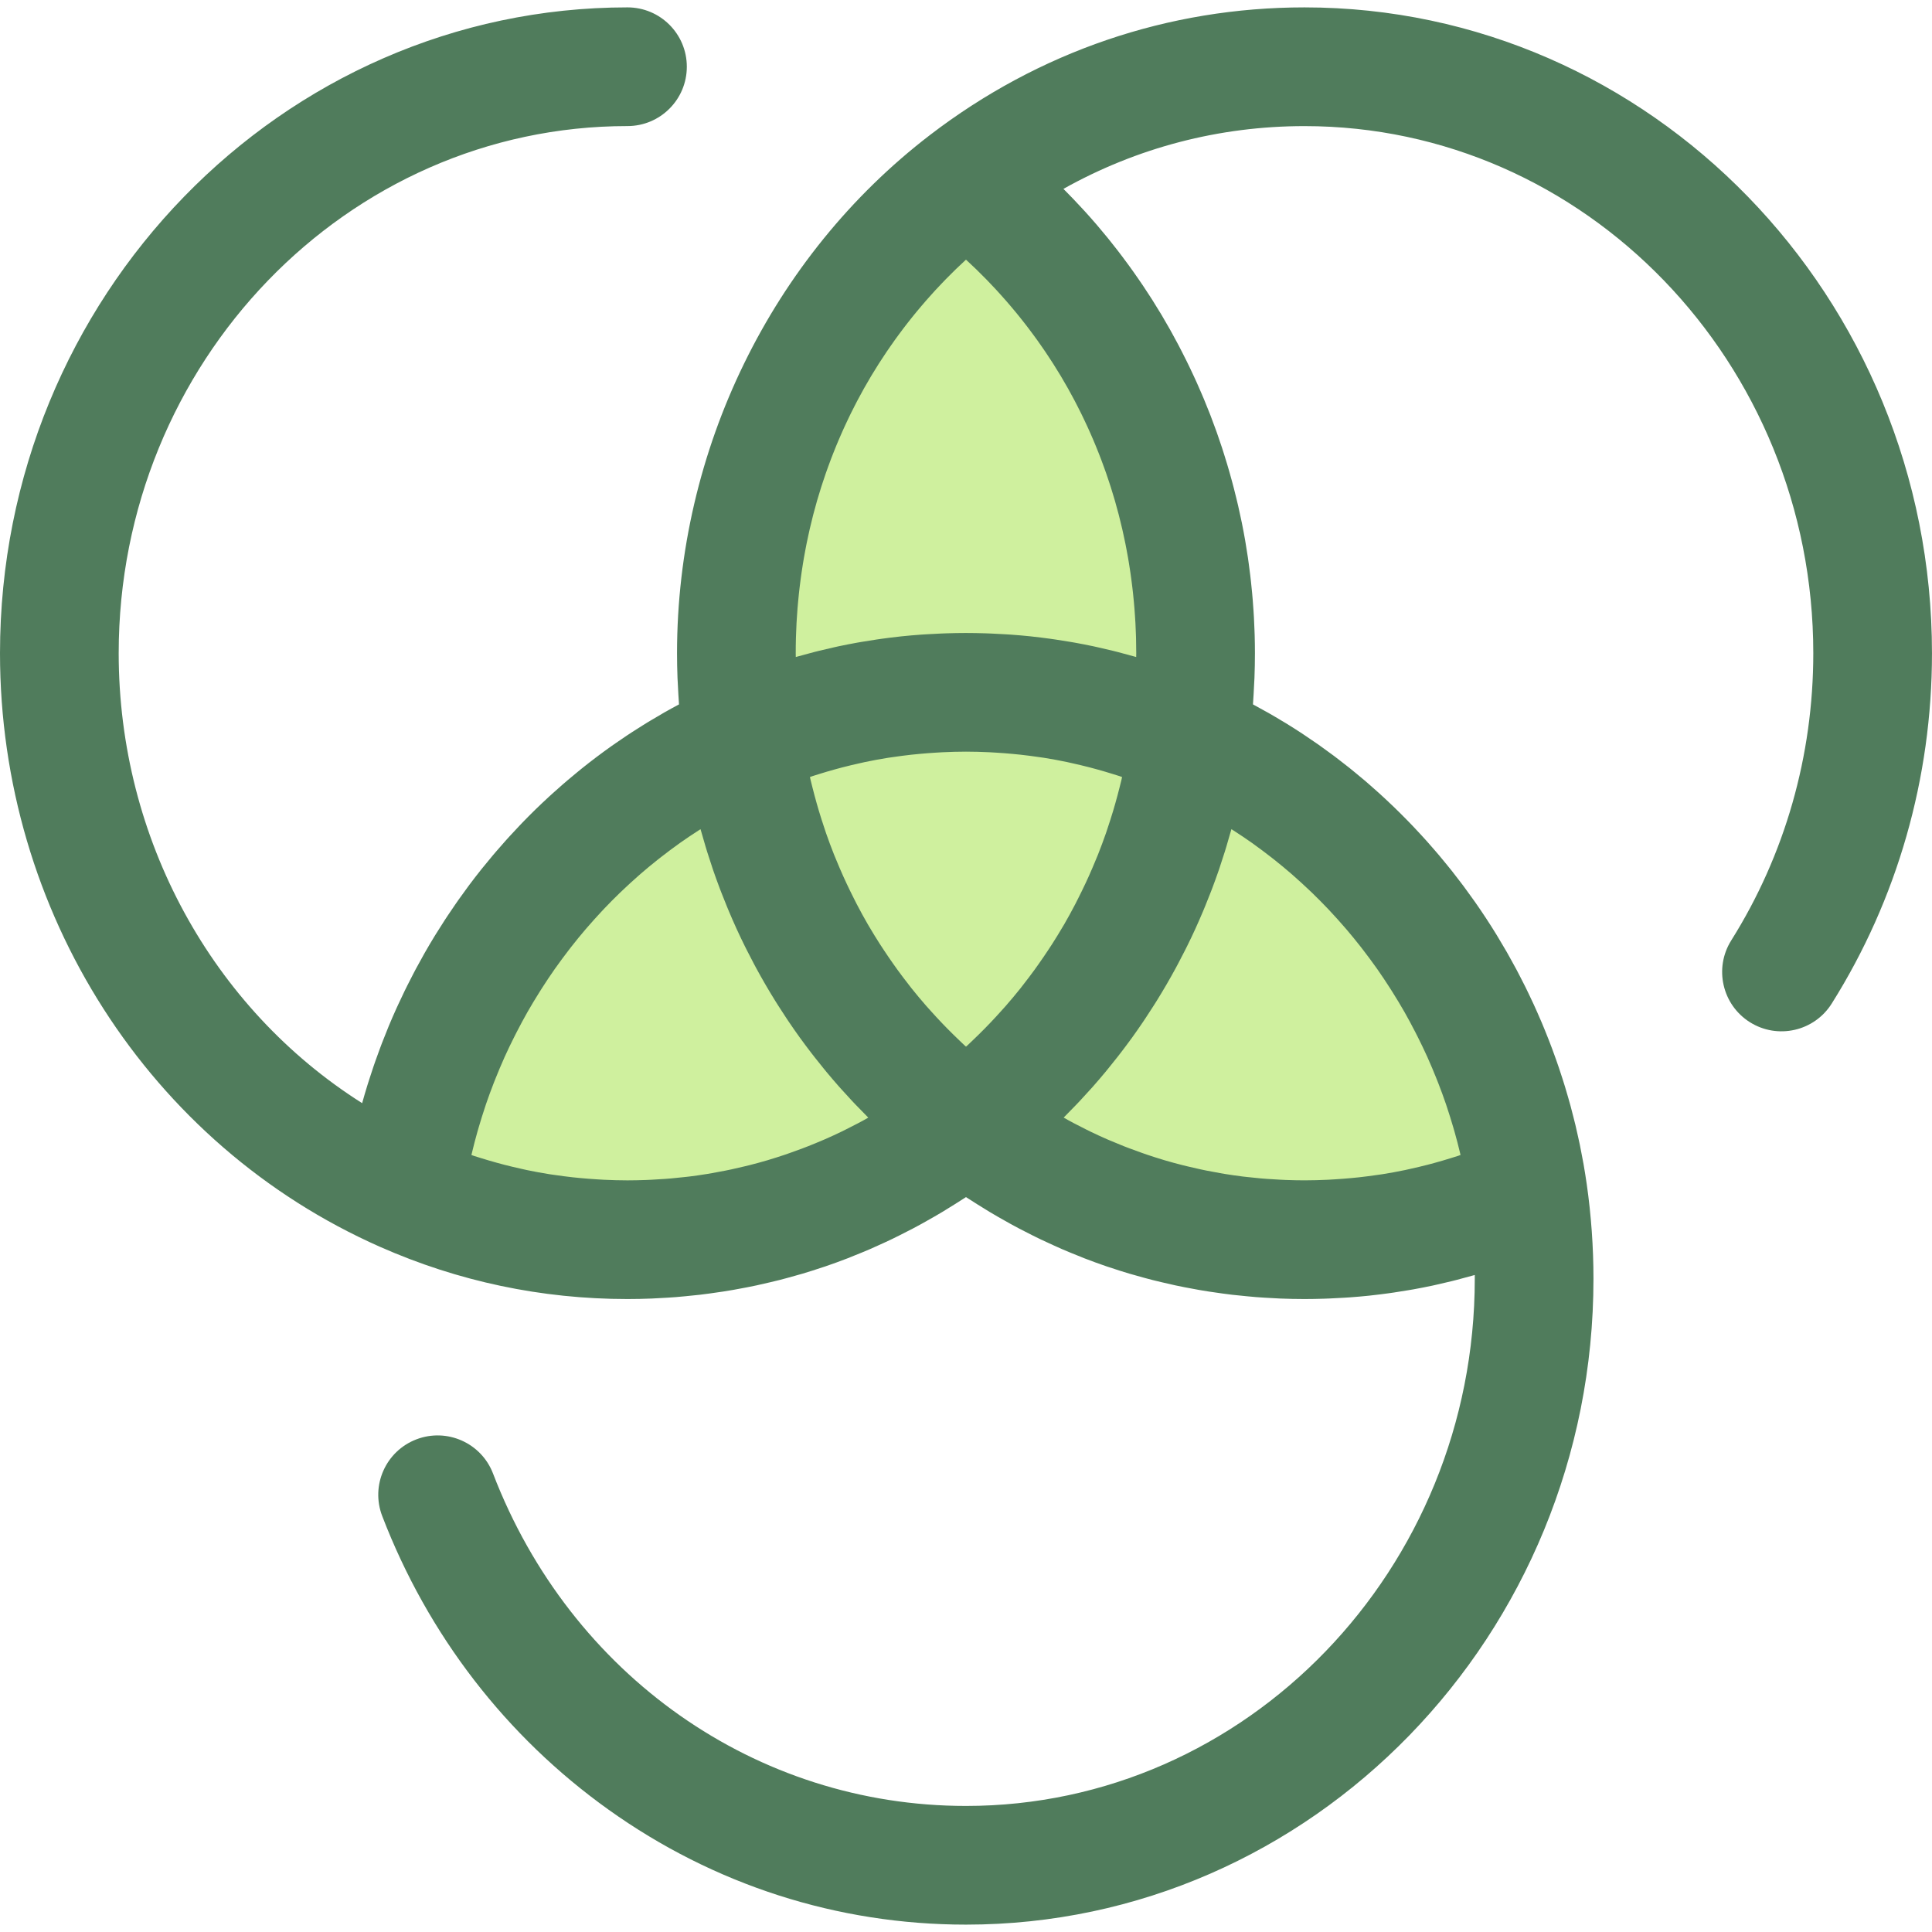 <?xml version="1.0" encoding="iso-8859-1"?>
<!-- Uploaded to: SVG Repo, www.svgrepo.com, Generator: SVG Repo Mixer Tools -->
<svg height="800px" width="800px" version="1.1" id="Layer_1" xmlns="http://www.w3.org/2000/svg" xmlns:xlink="http://www.w3.org/1999/xlink" 
	 viewBox="0 0 512.005 512.005" xml:space="preserve">
<g>
	<path style="fill:#CFF09E;" d="M195.148,173.109c0,7.766,0.56,15.396,1.625,22.857c18.18-8.038,38.199-12.495,59.228-12.495
		s41.048,4.457,59.228,12.495c1.065-7.461,1.625-15.091,1.625-22.857c0-51.139-23.927-96.505-60.853-124.829
		C219.074,76.606,195.148,121.971,195.148,173.109z"/>
	<path style="fill:#CFF09E;" d="M255.999,297.94c-31.318-24.024-53.279-60.307-59.228-101.973
		c-47.204,20.871-81.979,65.926-89.71,120.075c18.18,8.038,38.199,12.495,59.228,12.495
		C199.904,328.536,230.943,317.16,255.999,297.94z"/>
	<path style="fill:#CFF09E;" d="M315.228,195.967c-5.949,41.666-27.91,77.949-59.228,101.974
		c25.056,19.221,56.096,30.596,89.71,30.596c21.03,0,41.048-4.457,59.228-12.495C397.206,261.893,362.431,216.837,315.228,195.967z"
		/>
	<path style="fill:#CFF09E;" d="M196.772,195.967c5.949,41.666,27.91,77.949,59.228,101.974
		c31.318-24.024,53.279-60.307,59.228-101.973c-18.18-8.038-38.199-12.495-59.228-12.495S214.951,187.929,196.772,195.967z"/>
</g>
<path style="fill:#507C5C;" d="M345.709,1.957c-36.086,0-70.416,11.704-99.281,33.845c-41.959,32.185-67.007,83.515-67.007,137.308
	c0,2.178,0.046,4.359,0.126,6.544c0.027,0.716,0.079,1.43,0.115,2.147c0.072,1.464,0.145,2.927,0.252,4.391
	c0.013,0.16,0.016,0.322,0.028,0.483c-1.304,0.692-2.596,1.404-3.88,2.131c-0.179,0.102-0.355,0.209-0.533,0.311
	c-1.25,0.716-2.49,1.445-3.719,2.192c-0.453,0.275-0.9,0.557-1.349,0.837c-0.964,0.598-1.922,1.205-2.872,1.821
	c-0.477,0.31-0.951,0.621-1.425,0.936c-0.967,0.643-1.925,1.297-2.878,1.96c-0.403,0.28-0.808,0.557-1.209,0.84
	c-2.685,1.903-5.311,3.884-7.876,5.94c-0.357,0.286-0.708,0.579-1.062,0.867c-0.933,0.76-1.859,1.529-2.774,2.309
	c-0.399,0.341-0.797,0.684-1.195,1.029c-0.9,0.782-1.79,1.573-2.674,2.373c-0.348,0.315-0.697,0.627-1.043,0.945
	c-1.132,1.043-2.254,2.1-3.358,3.174c-0.071,0.069-0.143,0.135-0.214,0.204c-1.2,1.172-2.379,2.362-3.543,3.568
	c-0.255,0.264-0.505,0.533-0.758,0.8c-0.889,0.933-1.768,1.873-2.636,2.825c-0.33,0.363-0.659,0.73-0.988,1.096
	c-0.81,0.904-1.61,1.818-2.401,2.74c-0.3,0.351-0.602,0.698-0.901,1.051c-0.934,1.106-1.854,2.224-2.76,3.353
	c-0.126,0.156-0.255,0.31-0.379,0.466c-1.052,1.321-2.082,2.658-3.097,4.009c-0.171,0.23-0.338,0.462-0.508,0.692
	c-0.815,1.098-1.617,2.205-2.406,3.323c-0.275,0.388-0.544,0.78-0.816,1.172c-0.694,1-1.376,2.007-2.049,3.023
	c-0.264,0.399-0.53,0.799-0.793,1.2c-0.739,1.135-1.464,2.28-2.177,3.433c-0.16,0.258-0.324,0.513-0.483,0.772
	c-0.881,1.441-1.741,2.894-2.579,4.359c-0.107,0.187-0.209,0.379-0.316,0.568c-0.708,1.249-1.401,2.508-2.081,3.776
	c-0.228,0.426-0.45,0.856-0.673,1.283c-0.557,1.065-1.104,2.134-1.64,3.21c-0.23,0.459-0.458,0.92-0.683,1.382
	c-0.554,1.137-1.093,2.284-1.623,3.435c-0.17,0.368-0.344,0.734-0.511,1.104c-0.692,1.532-1.365,3.071-2.013,4.624
	c-0.052,0.123-0.099,0.247-0.149,0.37c-0.582,1.406-1.145,2.821-1.692,4.243c-0.181,0.472-0.355,0.948-0.532,1.422
	c-0.41,1.099-0.813,2.202-1.202,3.31c-0.186,0.53-0.371,1.062-0.552,1.595c-0.381,1.121-0.749,2.247-1.107,3.378
	c-0.151,0.477-0.307,0.95-0.455,1.428c-0.491,1.592-0.962,3.189-1.408,4.798c-39.732-25.13-64.519-70.022-64.519-119.24
	c0-77.031,60.488-139.7,134.836-139.7c8.684,0,15.727-7.041,15.727-15.727s-7.042-15.727-15.727-15.727
	C74.598,1.957,0,78.737,0,173.109c0,68.517,39.527,130.267,100.701,157.314c20.767,9.183,42.833,13.838,65.588,13.838
	c2.142,0,4.276-0.047,6.404-0.131c0.697-0.027,1.39-0.079,2.085-0.113c1.431-0.074,2.862-0.151,4.286-0.263
	c0.819-0.064,1.636-0.148,2.453-0.223c1.296-0.121,2.592-0.247,3.883-0.396c0.857-0.101,1.713-0.215,2.568-0.329
	c1.247-0.167,2.493-0.343,3.735-0.538c0.862-0.135,1.722-0.278,2.581-0.426c1.238-0.215,2.472-0.447,3.704-0.69
	c0.84-0.167,1.68-0.333,2.516-0.513c1.263-0.27,2.519-0.565,3.774-0.865c0.789-0.19,1.581-0.373,2.367-0.574
	c1.354-0.346,2.7-0.723,4.045-1.104c0.673-0.192,1.349-0.37,2.021-0.569c1.765-0.525,3.516-1.087,5.262-1.673
	c0.241-0.08,0.484-0.151,0.723-0.233c1.993-0.679,3.971-1.403,5.937-2.161c0.543-0.209,1.077-0.44,1.618-0.656
	c1.411-0.561,2.818-1.131,4.213-1.733c0.705-0.303,1.4-0.628,2.1-0.94c1.224-0.549,2.444-1.102,3.655-1.683
	c0.75-0.36,1.496-0.733,2.241-1.104c1.151-0.572,2.298-1.154,3.436-1.755c0.758-0.401,1.513-0.808,2.268-1.222
	c1.118-0.613,2.232-1.241,3.339-1.883c0.744-0.429,1.485-0.862,2.224-1.304c1.118-0.672,2.227-1.362,3.332-2.06
	c0.703-0.443,1.408-0.884,2.104-1.34c0.278-0.181,0.561-0.351,0.838-0.533c0.277,0.184,0.56,0.352,0.838,0.533
	c0.697,0.456,1.403,0.895,2.104,1.34c1.106,0.698,2.214,1.39,3.332,2.06c0.738,0.442,1.48,0.874,2.224,1.304
	c1.107,0.64,2.219,1.268,3.339,1.883c0.753,0.412,1.508,0.821,2.268,1.222c1.139,0.601,2.285,1.183,3.436,1.755
	c0.745,0.371,1.491,0.745,2.241,1.104c1.211,0.58,2.431,1.134,3.655,1.683c0.7,0.315,1.395,0.637,2.1,0.94
	c1.395,0.602,2.802,1.172,4.213,1.733c0.541,0.215,1.076,0.445,1.618,0.656c1.966,0.758,3.944,1.481,5.937,2.161
	c0.241,0.082,0.484,0.153,0.723,0.233c1.746,0.587,3.498,1.148,5.262,1.673c0.67,0.2,1.348,0.377,2.021,0.569
	c1.345,0.382,2.689,0.758,4.045,1.104c0.786,0.201,1.577,0.384,2.367,0.574c1.255,0.3,2.512,0.594,3.774,0.865
	c0.837,0.179,1.676,0.346,2.516,0.513c1.231,0.244,2.466,0.475,3.704,0.69c0.859,0.149,1.719,0.293,2.581,0.426
	c1.241,0.195,2.486,0.371,3.735,0.538c0.856,0.113,1.71,0.228,2.568,0.329c1.291,0.151,2.585,0.277,3.883,0.396
	c0.818,0.076,1.632,0.16,2.453,0.223c1.425,0.11,2.854,0.189,4.286,0.263c0.695,0.036,1.389,0.086,2.085,0.113
	c2.128,0.082,4.262,0.131,6.404,0.131c1.73,0,3.455-0.036,5.177-0.09c0.499-0.016,0.996-0.038,1.494-0.058
	c1.305-0.052,2.607-0.121,3.906-0.204c0.469-0.03,0.939-0.057,1.408-0.091c1.706-0.124,3.408-0.27,5.105-0.447
	c0.209-0.022,0.415-0.05,0.624-0.072c1.5-0.164,2.996-0.349,4.488-0.554c0.502-0.069,1.003-0.142,1.505-0.215
	c1.304-0.192,2.604-0.399,3.903-0.623c0.418-0.072,0.838-0.138,1.255-0.214c1.669-0.3,3.332-0.624,4.99-0.978
	c0.33-0.071,0.657-0.149,0.988-0.222c1.349-0.296,2.694-0.61,4.035-0.94c0.506-0.126,1.013-0.253,1.518-0.384
	c1.304-0.335,2.604-0.689,3.9-1.057c0.275-0.079,0.552-0.145,0.827-0.225c0.002,0.337,0.003,0.673,0.003,1.01
	c0,77.031-60.488,139.7-134.836,139.7c-55.599,0-104.798-34.581-125.343-88.101c-3.112-8.109-12.209-12.157-20.319-9.044
	c-8.109,3.112-12.158,12.21-9.046,20.317c12.1,31.521,32.847,58.433,59.993,77.824c27.893,19.924,60.645,30.456,94.716,30.456
	c91.693,0,166.289-76.779,166.289-171.154c0-8.362-0.601-16.801-1.783-25.081c0-0.002,0-0.003-0.002-0.005
	c-0.252-1.76-0.533-3.512-0.837-5.259c-0.099-0.574-0.217-1.142-0.324-1.713c-0.217-1.172-0.434-2.343-0.675-3.509
	c-0.14-0.679-0.297-1.352-0.447-2.029c-0.23-1.052-0.461-2.104-0.711-3.15c-0.17-0.711-0.355-1.419-0.535-2.126
	c-0.253-1.003-0.508-2.007-0.778-3.004c-0.197-0.725-0.407-1.445-0.613-2.169c-0.277-0.969-0.557-1.938-0.851-2.902
	c-0.223-0.731-0.456-1.458-0.689-2.186c-0.303-0.948-0.61-1.895-0.929-2.837c-0.245-0.723-0.497-1.442-0.752-2.161
	c-0.332-0.939-0.672-1.876-1.019-2.809c-0.264-0.711-0.535-1.419-0.808-2.125c-0.362-0.933-0.734-1.862-1.112-2.787
	c-0.283-0.692-0.566-1.384-0.857-2.073c-0.395-0.931-0.8-1.857-1.211-2.78c-0.299-0.672-0.596-1.345-0.903-2.013
	c-0.429-0.936-0.874-1.865-1.319-2.793c-0.308-0.64-0.612-1.282-0.928-1.917c-0.477-0.959-0.969-1.909-1.461-2.859
	c-0.308-0.593-0.609-1.187-0.923-1.777c-0.541-1.014-1.101-2.016-1.662-3.018c-0.286-0.511-0.565-1.029-0.856-1.537
	c-0.673-1.175-1.368-2.337-2.068-3.494c-0.197-0.324-0.384-0.654-0.582-0.977c-1.824-2.975-3.738-5.893-5.736-8.747
	c-0.275-0.393-0.561-0.777-0.84-1.167c-0.725-1.019-1.453-2.035-2.2-3.038c-0.365-0.489-0.741-0.967-1.109-1.453
	c-0.678-0.89-1.356-1.779-2.051-2.655c-0.415-0.524-0.841-1.04-1.264-1.56c-0.668-0.823-1.337-1.643-2.019-2.453
	c-0.45-0.535-0.909-1.06-1.365-1.588c-0.672-0.778-1.348-1.554-2.033-2.32c-0.478-0.535-0.964-1.063-1.45-1.592
	c-0.684-0.744-1.373-1.485-2.07-2.217c-0.502-0.527-1.007-1.049-1.514-1.568c-0.7-0.717-1.406-1.428-2.117-2.131
	c-0.521-0.516-1.044-1.027-1.573-1.535c-0.719-0.694-1.445-1.378-2.177-2.059c-0.536-0.499-1.073-0.995-1.615-1.486
	c-0.742-0.673-1.496-1.337-2.25-1.997c-0.547-0.478-1.091-0.956-1.645-1.428c-0.774-0.659-1.557-1.304-2.342-1.949
	c-0.55-0.451-1.098-0.907-1.654-1.351c-0.815-0.651-1.64-1.288-2.468-1.923c-0.543-0.418-1.08-0.841-1.628-1.252
	c-0.882-0.662-1.779-1.307-2.674-1.95c-0.506-0.365-1.007-0.738-1.516-1.095c-1.054-0.741-2.123-1.459-3.196-2.177
	c-0.365-0.244-0.723-0.497-1.09-0.738c-1.447-0.95-2.908-1.878-4.385-2.782c-0.308-0.189-0.624-0.366-0.936-0.554
	c-1.168-0.705-2.34-1.403-3.527-2.079c-0.561-0.319-1.132-0.623-1.697-0.936c-0.819-0.455-1.634-0.917-2.463-1.357
	c0.013-0.16,0.016-0.322,0.028-0.483c0.109-1.467,0.181-2.936,0.253-4.405c0.035-0.711,0.086-1.419,0.113-2.129
	c0.082-2.184,0.126-4.369,0.126-6.547c0-1.576-0.025-3.15-0.068-4.721c-0.014-0.514-0.039-1.027-0.058-1.54
	c-0.038-1.058-0.08-2.117-0.138-3.172c-0.033-0.604-0.074-1.206-0.113-1.809c-0.063-0.972-0.132-1.944-0.211-2.914
	c-0.05-0.623-0.105-1.246-0.164-1.868c-0.088-0.956-0.187-1.912-0.291-2.867c-0.066-0.613-0.134-1.228-0.208-1.84
	c-0.12-0.995-0.253-1.989-0.388-2.982c-0.077-0.557-0.148-1.113-0.23-1.67c-0.179-1.216-0.376-2.427-0.58-3.638
	c-0.055-0.326-0.102-0.651-0.159-0.975c-0.266-1.521-0.554-3.037-0.859-4.547c-0.096-0.472-0.203-0.94-0.302-1.411
	c-0.22-1.047-0.445-2.093-0.684-3.134c-0.137-0.593-0.281-1.183-0.425-1.774c-0.222-0.918-0.447-1.837-0.683-2.751
	c-0.16-0.623-0.327-1.246-0.494-1.867c-0.239-0.887-0.486-1.771-0.738-2.653c-0.178-0.62-0.357-1.239-0.541-1.856
	c-0.269-0.9-0.547-1.794-0.83-2.689c-0.184-0.583-0.365-1.167-0.555-1.749c-0.327-0.999-0.67-1.994-1.016-2.987
	c-0.162-0.466-0.316-0.934-0.483-1.398c-0.51-1.428-1.038-2.851-1.584-4.264c-0.156-0.403-0.322-0.8-0.48-1.202
	c-0.407-1.032-0.818-2.06-1.246-3.082c-0.233-0.558-0.477-1.113-0.714-1.669c-0.37-0.86-0.741-1.719-1.124-2.571
	c-0.266-0.593-0.538-1.181-0.81-1.771c-0.377-0.818-0.76-1.631-1.15-2.442c-0.283-0.59-0.569-1.178-0.859-1.763
	c-0.404-0.816-0.815-1.626-1.231-2.436c-0.289-0.563-0.577-1.128-0.873-1.687c-0.461-0.873-0.934-1.738-1.409-2.603
	c-0.264-0.48-0.522-0.962-0.789-1.441c-0.728-1.296-1.472-2.584-2.232-3.859c-0.131-0.217-0.264-0.432-0.395-0.65
	c-0.676-1.121-1.362-2.238-2.063-3.345c-0.296-0.466-0.601-0.926-0.9-1.389c-0.536-0.83-1.076-1.658-1.626-2.477
	c-0.343-0.51-0.692-1.016-1.04-1.521c-0.528-0.767-1.06-1.533-1.599-2.293c-0.365-0.511-0.731-1.022-1.101-1.529
	c-0.549-0.755-1.106-1.505-1.669-2.25c-0.368-0.488-0.734-0.977-1.107-1.459c-0.609-0.791-1.228-1.573-1.851-2.353
	c-0.337-0.421-0.667-0.845-1.008-1.263c-0.824-1.011-1.661-2.013-2.508-3.005c-0.149-0.175-0.293-0.352-0.442-0.525
	c-1.005-1.168-2.029-2.323-3.065-3.463c-0.286-0.315-0.579-0.621-0.868-0.934c-0.76-0.824-1.524-1.643-2.301-2.452
	c-0.376-0.39-0.756-0.775-1.134-1.162c-0.453-0.462-0.9-0.933-1.359-1.39c19.52-10.93,41.283-16.634,63.887-16.634
	c74.348,0,134.836,62.669,134.836,139.7c0,27.146-7.519,53.46-21.742,76.097c-4.62,7.354-2.406,17.062,4.948,21.684
	c7.355,4.621,17.063,2.406,21.682-4.949c17.38-27.655,26.566-59.757,26.566-92.83C512,78.737,437.402,1.957,345.709,1.957z
	 M210.93,169.115c0.011-0.437,0.035-0.871,0.049-1.308c0.031-0.889,0.064-1.779,0.112-2.664c0.028-0.524,0.066-1.043,0.099-1.565
	c0.05-0.797,0.104-1.593,0.167-2.387c0.044-0.552,0.096-1.101,0.146-1.651c0.069-0.764,0.143-1.527,0.225-2.287
	c0.06-0.558,0.124-1.115,0.192-1.672c0.09-0.749,0.184-1.496,0.283-2.241c0.075-0.56,0.153-1.118,0.234-1.675
	c0.109-0.742,0.225-1.481,0.344-2.221c0.09-0.552,0.179-1.104,0.275-1.653c0.131-0.75,0.27-1.496,0.414-2.243
	c0.101-0.53,0.2-1.062,0.307-1.59c0.159-0.786,0.33-1.57,0.503-2.351c0.105-0.481,0.206-0.964,0.318-1.444
	c0.212-0.92,0.439-1.835,0.67-2.747c0.085-0.337,0.162-0.676,0.248-1.011c0.321-1.238,0.659-2.468,1.011-3.693
	c0.107-0.373,0.225-0.741,0.335-1.112c0.255-0.857,0.511-1.716,0.783-2.567c0.156-0.489,0.322-0.975,0.483-1.463
	c0.241-0.728,0.481-1.456,0.733-2.18c0.181-0.521,0.37-1.036,0.557-1.554c0.248-0.687,0.499-1.373,0.756-2.055
	c0.2-0.528,0.407-1.054,0.613-1.579c0.261-0.664,0.525-1.326,0.797-1.986c0.217-0.528,0.439-1.057,0.662-1.584
	c0.277-0.651,0.558-1.297,0.845-1.944c0.233-0.524,0.466-1.047,0.705-1.568c0.296-0.646,0.599-1.288,0.904-1.93
	c0.244-0.51,0.484-1.019,0.733-1.525c0.322-0.656,0.656-1.308,0.989-1.958c0.247-0.481,0.489-0.966,0.741-1.444
	c0.371-0.705,0.753-1.4,1.135-2.096c0.228-0.417,0.451-0.837,0.684-1.252c0.605-1.077,1.225-2.147,1.859-3.208
	c0.138-0.233,0.285-0.461,0.426-0.694c0.525-0.868,1.057-1.733,1.603-2.59c0.266-0.417,0.541-0.829,0.812-1.244
	c0.423-0.651,0.846-1.301,1.282-1.944c0.307-0.455,0.623-0.903,0.934-1.352c0.412-0.594,0.824-1.189,1.246-1.777
	c0.332-0.464,0.67-0.922,1.008-1.381c0.418-0.569,0.84-1.137,1.268-1.7c0.348-0.458,0.7-0.914,1.054-1.367
	c0.432-0.555,0.87-1.107,1.31-1.656c0.362-0.451,0.727-0.9,1.096-1.346c0.448-0.544,0.904-1.084,1.362-1.621
	c0.373-0.437,0.744-0.874,1.123-1.308c0.477-0.547,0.962-1.087,1.448-1.626c0.37-0.41,0.738-0.824,1.113-1.231
	c0.525-0.569,1.063-1.132,1.599-1.694c0.349-0.366,0.695-0.738,1.049-1.099c0.659-0.675,1.329-1.34,2.004-2.002
	c0.244-0.239,0.48-0.484,0.725-0.722c0.887-0.86,1.788-1.708,2.7-2.546c0.912,0.838,1.813,1.686,2.7,2.546
	c0.245,0.237,0.483,0.483,0.725,0.722c0.673,0.662,1.345,1.327,2.004,2.002c0.354,0.363,0.698,0.733,1.049,1.099
	c0.536,0.561,1.073,1.124,1.599,1.694c0.376,0.407,0.744,0.819,1.113,1.231c0.486,0.539,0.972,1.08,1.448,1.626
	c0.377,0.432,0.75,0.87,1.123,1.308c0.458,0.538,0.912,1.077,1.362,1.621c0.368,0.447,0.733,0.895,1.096,1.346
	c0.442,0.549,0.878,1.101,1.31,1.656c0.354,0.455,0.706,0.909,1.054,1.367c0.428,0.563,0.849,1.131,1.268,1.7
	c0.338,0.459,0.676,0.917,1.008,1.381c0.421,0.588,0.834,1.183,1.246,1.777c0.311,0.45,0.628,0.9,0.934,1.352
	c0.434,0.643,0.857,1.294,1.282,1.944c0.27,0.415,0.546,0.826,0.811,1.244c0.546,0.857,1.076,1.722,1.603,2.59
	c0.14,0.231,0.286,0.461,0.426,0.694c0.634,1.062,1.253,2.131,1.859,3.208c0.233,0.415,0.454,0.835,0.684,1.252
	c0.382,0.697,0.764,1.393,1.135,2.096c0.252,0.478,0.494,0.962,0.741,1.444c0.333,0.651,0.665,1.302,0.989,1.958
	c0.248,0.506,0.491,1.016,0.733,1.525c0.305,0.642,0.609,1.283,0.904,1.93c0.239,0.521,0.472,1.044,0.705,1.568
	c0.286,0.646,0.568,1.294,0.845,1.944c0.223,0.527,0.445,1.055,0.662,1.584c0.27,0.659,0.536,1.323,0.797,1.986
	c0.206,0.525,0.412,1.051,0.613,1.579c0.259,0.683,0.508,1.368,0.756,2.055c0.187,0.517,0.376,1.033,0.557,1.554
	c0.252,0.723,0.492,1.452,0.733,2.18c0.16,0.488,0.327,0.972,0.483,1.463c0.27,0.852,0.527,1.709,0.783,2.567
	c0.11,0.371,0.228,0.739,0.335,1.112c0.354,1.225,0.69,2.456,1.011,3.693c0.086,0.335,0.165,0.675,0.248,1.011
	c0.23,0.914,0.458,1.827,0.67,2.747c0.11,0.48,0.211,0.962,0.318,1.444c0.171,0.783,0.343,1.565,0.503,2.351
	c0.107,0.528,0.206,1.06,0.307,1.59c0.143,0.745,0.283,1.492,0.414,2.243c0.096,0.55,0.186,1.102,0.275,1.653
	c0.12,0.739,0.236,1.478,0.344,2.221c0.082,0.557,0.159,1.115,0.234,1.675c0.101,0.745,0.195,1.492,0.283,2.241
	c0.066,0.557,0.131,1.113,0.192,1.672c0.082,0.761,0.156,1.524,0.225,2.287c0.05,0.55,0.102,1.099,0.146,1.651
	c0.064,0.794,0.116,1.59,0.167,2.387c0.033,0.522,0.071,1.041,0.099,1.565c0.047,0.885,0.08,1.774,0.112,2.664
	c0.016,0.436,0.038,0.871,0.049,1.308c0.035,1.329,0.055,2.659,0.055,3.996c0,0.335-0.016,0.67-0.017,1.005
	c-0.263-0.077-0.528-0.14-0.793-0.215c-1.308-0.373-2.62-0.728-3.935-1.066c-0.495-0.127-0.992-0.253-1.489-0.376
	c-1.356-0.335-2.713-0.651-4.076-0.95c-0.318-0.069-0.634-0.146-0.951-0.214c-1.662-0.354-3.331-0.679-5.004-0.981
	c-0.41-0.074-0.823-0.138-1.233-0.211c-1.305-0.225-2.614-0.434-3.927-0.626c-0.497-0.072-0.992-0.145-1.491-0.214
	c-1.502-0.206-3.007-0.393-4.518-0.557c-0.198-0.022-0.395-0.049-0.593-0.069c-1.698-0.178-3.403-0.324-5.111-0.448
	c-0.467-0.035-0.936-0.061-1.404-0.091c-1.301-0.083-2.604-0.151-3.91-0.204c-0.497-0.02-0.994-0.042-1.492-0.058
	c-1.722-0.053-3.447-0.09-5.177-0.09c-1.73,0-3.455,0.036-5.177,0.09c-0.499,0.016-0.995,0.038-1.492,0.058
	c-1.305,0.053-2.609,0.121-3.91,0.204c-0.469,0.03-0.937,0.057-1.404,0.091c-1.708,0.124-3.413,0.27-5.111,0.448
	c-0.198,0.02-0.396,0.049-0.596,0.069c-1.51,0.164-3.015,0.351-4.517,0.557c-0.497,0.068-0.994,0.142-1.491,0.214
	c-1.312,0.193-2.622,0.401-3.927,0.626c-0.41,0.071-0.822,0.137-1.233,0.211c-1.673,0.302-3.342,0.628-5.004,0.981
	c-0.318,0.068-0.634,0.145-0.951,0.214c-1.362,0.299-2.721,0.616-4.076,0.95c-0.497,0.123-0.994,0.248-1.489,0.376
	c-1.316,0.338-2.628,0.694-3.935,1.066c-0.263,0.075-0.528,0.138-0.793,0.215c-0.002-0.335-0.017-0.672-0.017-1.005
	C210.875,171.774,210.895,170.442,210.93,169.115z M331.827,223.41c0.143,0.101,0.281,0.208,0.425,0.31
	c1.51,1.079,2.993,2.194,4.455,3.334c0.338,0.263,0.676,0.524,1.013,0.791c1.546,1.228,3.07,2.486,4.562,3.781
	c0.222,0.192,0.437,0.392,0.657,0.585c1.34,1.178,2.656,2.383,3.949,3.612c0.277,0.264,0.558,0.524,0.833,0.789
	c1.42,1.373,2.812,2.776,4.174,4.208c0.25,0.264,0.495,0.533,0.744,0.799c1.219,1.302,2.412,2.628,3.581,3.979
	c0.204,0.236,0.414,0.469,0.616,0.706c1.286,1.507,2.54,3.045,3.763,4.605c0.255,0.326,0.506,0.656,0.758,0.985
	c1.121,1.458,2.221,2.936,3.285,4.44c0.121,0.17,0.247,0.337,0.366,0.508c1.145,1.631,2.249,3.293,3.326,4.973
	c0.241,0.374,0.477,0.752,0.714,1.128c1.057,1.683,2.09,3.381,3.076,5.11c0.016,0.027,0.031,0.053,0.047,0.08
	c0.997,1.75,1.945,3.531,2.87,5.325c0.211,0.409,0.42,0.818,0.626,1.228c0.9,1.79,1.774,3.595,2.6,5.426
	c0.068,0.151,0.131,0.303,0.197,0.454c0.766,1.713,1.491,3.446,2.189,5.193c0.171,0.426,0.343,0.852,0.51,1.282
	c0.722,1.854,1.411,3.724,2.055,5.614c0.102,0.302,0.197,0.607,0.297,0.911c0.561,1.683,1.09,3.378,1.588,5.086
	c0.124,0.425,0.253,0.848,0.373,1.275c0.539,1.914,1.043,3.844,1.502,5.786c0.03,0.126,0.055,0.253,0.085,0.379
	c-0.237,0.08-0.47,0.171-0.708,0.25c-0.572,0.187-1.146,0.357-1.72,0.538c-1.417,0.442-2.839,0.863-4.268,1.257
	c-0.653,0.179-1.307,0.357-1.963,0.527c-1.5,0.387-3.007,0.744-4.518,1.077c-0.505,0.112-1.005,0.236-1.51,0.34
	c-1.994,0.415-3.999,0.785-6.012,1.104c-0.445,0.071-0.895,0.123-1.341,0.189c-1.593,0.236-3.193,0.447-4.798,0.624
	c-0.668,0.074-1.34,0.138-2.01,0.201c-1.466,0.138-2.936,0.252-4.41,0.341c-0.629,0.038-1.257,0.083-1.886,0.113
	c-2.063,0.096-4.133,0.159-6.21,0.159c-1.65,0-3.295-0.039-4.935-0.101c-0.502-0.019-1-0.047-1.502-0.071
	c-1.172-0.057-2.34-0.127-3.505-0.214c-0.536-0.039-1.071-0.08-1.606-0.127c-1.269-0.112-2.534-0.242-3.795-0.388
	c-0.365-0.042-0.733-0.077-1.098-0.123c-1.609-0.201-3.211-0.432-4.809-0.694c-0.388-0.063-0.772-0.138-1.161-0.204
	c-1.224-0.211-2.444-0.437-3.661-0.683c-0.521-0.105-1.041-0.215-1.56-0.327c-1.142-0.245-2.279-0.508-3.413-0.785
	c-0.466-0.113-0.933-0.222-1.395-0.34c-1.566-0.399-3.126-0.821-4.676-1.279c-0.083-0.025-0.165-0.053-0.249-0.079
	c-1.466-0.436-2.922-0.903-4.372-1.392c-0.472-0.159-0.942-0.327-1.412-0.492c-1.091-0.382-2.178-0.777-3.26-1.187
	c-0.489-0.186-0.98-0.371-1.467-0.565c-1.206-0.475-2.405-0.97-3.597-1.481c-0.305-0.131-0.613-0.253-0.917-0.387
	c-1.481-0.648-2.952-1.327-4.411-2.032c-0.373-0.181-0.742-0.371-1.113-0.555c-1.099-0.544-2.192-1.101-3.277-1.676
	c-0.477-0.253-0.951-0.51-1.426-0.769c-0.404-0.22-0.804-0.454-1.206-0.681c0.198-0.197,0.387-0.399,0.583-0.598
	c0.933-0.934,1.854-1.876,2.763-2.829c0.348-0.365,0.695-0.731,1.04-1.099c0.953-1.016,1.892-2.044,2.818-3.082
	c0.197-0.22,0.398-0.437,0.594-0.659c1.11-1.258,2.199-2.535,3.27-3.823c0.255-0.307,0.503-0.616,0.755-0.925
	c0.835-1.021,1.659-2.049,2.471-3.089c0.288-0.37,0.577-0.738,0.862-1.11c0.931-1.213,1.848-2.436,2.744-3.672
	c0.088-0.123,0.181-0.242,0.269-0.363c0.988-1.371,1.952-2.758,2.898-4.158c0.23-0.341,0.456-0.684,0.684-1.027
	c0.731-1.098,1.45-2.205,2.156-3.32c0.236-0.374,0.475-0.745,0.708-1.121c1.78-2.862,3.477-5.778,5.086-8.746
	c0.206-0.381,0.407-0.764,0.612-1.146c0.62-1.164,1.227-2.335,1.82-3.515c0.19-0.379,0.384-0.756,0.572-1.137
	c0.752-1.522,1.486-3.051,2.192-4.597c0.028-0.063,0.055-0.127,0.083-0.189c0.668-1.466,1.31-2.944,1.938-4.429
	c0.181-0.429,0.359-0.862,0.536-1.294c0.502-1.216,0.989-2.439,1.464-3.669c0.149-0.387,0.302-0.771,0.448-1.159
	c0.598-1.584,1.178-3.177,1.73-4.781c0.076-0.219,0.145-0.439,0.219-0.657c0.473-1.39,0.926-2.787,1.365-4.193
	c0.146-0.467,0.288-0.936,0.429-1.404c0.387-1.28,0.76-2.567,1.118-3.858c0.074-0.266,0.157-0.527,0.23-0.791
	c0.181,0.115,0.362,0.228,0.543,0.344C328.556,221.159,330.207,222.262,331.827,223.41z M227.48,297.629
	c-1.085,0.576-2.18,1.132-3.277,1.676c-0.371,0.184-0.741,0.376-1.113,0.555c-1.459,0.705-2.93,1.384-4.411,2.032
	c-0.304,0.134-0.612,0.256-0.917,0.387c-1.192,0.511-2.392,1.007-3.597,1.481c-0.488,0.192-0.978,0.377-1.467,0.565
	c-1.082,0.41-2.169,0.807-3.26,1.187c-0.47,0.164-0.94,0.332-1.412,0.492c-1.45,0.488-2.906,0.955-4.372,1.392
	c-0.083,0.025-0.165,0.053-0.248,0.079c-1.549,0.458-3.109,0.879-4.676,1.279c-0.464,0.118-0.931,0.226-1.395,0.34
	c-1.134,0.277-2.271,0.538-3.413,0.785c-0.519,0.112-1.04,0.222-1.56,0.327c-1.216,0.245-2.436,0.472-3.661,0.683
	c-0.387,0.066-0.772,0.142-1.161,0.204c-1.596,0.261-3.199,0.492-4.809,0.694c-0.365,0.046-0.733,0.08-1.098,0.123
	c-1.261,0.148-2.526,0.278-3.795,0.388c-0.535,0.047-1.071,0.086-1.606,0.127c-1.165,0.088-2.334,0.159-3.505,0.214
	c-0.5,0.024-1,0.052-1.502,0.071c-1.64,0.06-3.284,0.101-4.935,0.101c-2.079,0-4.147-0.063-6.21-0.159
	c-0.631-0.03-1.258-0.074-1.886-0.113c-1.475-0.09-2.944-0.203-4.41-0.341c-0.67-0.064-1.341-0.127-2.01-0.201
	c-1.606-0.178-3.205-0.388-4.8-0.624c-0.447-0.066-0.895-0.118-1.34-0.189c-2.015-0.321-4.018-0.69-6.012-1.104
	c-0.505-0.105-1.007-0.23-1.51-0.34c-1.511-0.333-3.018-0.69-4.518-1.077c-0.656-0.17-1.308-0.346-1.963-0.527
	c-1.43-0.393-2.851-0.815-4.27-1.258c-0.572-0.179-1.148-0.349-1.719-0.536c-0.237-0.079-0.472-0.17-0.709-0.25
	c0.03-0.126,0.055-0.253,0.085-0.379c0.461-1.942,0.962-3.872,1.502-5.786c0.121-0.426,0.248-0.849,0.373-1.275
	c0.499-1.708,1.027-3.403,1.588-5.086c0.101-0.302,0.195-0.609,0.297-0.911c0.645-1.889,1.334-3.759,2.055-5.614
	c0.167-0.429,0.338-0.854,0.51-1.282c0.698-1.746,1.423-3.479,2.189-5.193c0.068-0.151,0.129-0.304,0.197-0.454
	c0.826-1.831,1.698-3.636,2.6-5.426c0.206-0.41,0.415-0.819,0.626-1.228c0.925-1.794,1.873-3.575,2.87-5.325
	c0.016-0.027,0.031-0.053,0.047-0.08c0.986-1.728,2.019-3.427,3.076-5.11c0.236-0.377,0.473-0.753,0.714-1.128
	c1.077-1.681,2.181-3.342,3.326-4.973c0.12-0.171,0.245-0.338,0.366-0.508c1.065-1.503,2.164-2.98,3.285-4.44
	c0.252-0.329,0.503-0.657,0.758-0.984c1.224-1.562,2.475-3.098,3.763-4.605c0.203-0.237,0.412-0.47,0.616-0.706
	c1.168-1.349,2.364-2.675,3.581-3.979c0.248-0.266,0.494-0.536,0.744-0.799c1.362-1.433,2.754-2.836,4.174-4.208
	c0.275-0.266,0.557-0.527,0.834-0.789c1.294-1.23,2.609-2.434,3.949-3.612c0.22-0.193,0.436-0.393,0.657-0.585
	c1.491-1.294,3.015-2.552,4.562-3.781c0.335-0.266,0.675-0.527,1.013-0.791c1.463-1.14,2.946-2.255,4.455-3.334
	c0.143-0.102,0.282-0.209,0.425-0.31c1.618-1.148,3.27-2.25,4.94-3.326c0.181-0.116,0.362-0.23,0.543-0.344
	c0.072,0.266,0.156,0.527,0.23,0.791c0.359,1.293,0.731,2.578,1.118,3.858c0.142,0.469,0.285,0.937,0.429,1.404
	c0.439,1.404,0.892,2.802,1.365,4.193c0.074,0.219,0.143,0.439,0.219,0.657c0.552,1.604,1.132,3.197,1.73,4.781
	c0.146,0.388,0.299,0.772,0.448,1.159c0.475,1.228,0.962,2.452,1.464,3.669c0.178,0.431,0.355,0.863,0.536,1.294
	c0.627,1.486,1.269,2.964,1.938,4.429c0.028,0.063,0.055,0.126,0.083,0.189c0.706,1.546,1.441,3.076,2.192,4.597
	c0.189,0.381,0.381,0.758,0.572,1.137c0.593,1.18,1.2,2.351,1.82,3.515c0.203,0.382,0.406,0.766,0.612,1.146
	c1.609,2.966,3.306,5.882,5.086,8.746c0.233,0.376,0.472,0.749,0.708,1.121c0.706,1.115,1.425,2.221,2.156,3.32
	c0.228,0.343,0.453,0.686,0.684,1.027c0.947,1.4,1.911,2.787,2.898,4.158c0.088,0.123,0.181,0.242,0.269,0.363
	c0.896,1.236,1.813,2.46,2.744,3.672c0.285,0.371,0.574,0.741,0.862,1.11c0.812,1.038,1.634,2.068,2.471,3.089
	c0.252,0.308,0.5,0.618,0.755,0.925c1.071,1.29,2.159,2.565,3.27,3.823c0.195,0.222,0.398,0.439,0.594,0.659
	c0.926,1.038,1.865,2.066,2.818,3.082c0.344,0.368,0.692,0.734,1.04,1.099c0.909,0.953,1.831,1.897,2.763,2.829
	c0.197,0.197,0.385,0.401,0.583,0.598c-0.403,0.225-0.802,0.459-1.206,0.681C228.432,297.119,227.957,297.377,227.48,297.629z
	 M217.054,205.138c1.426-0.447,2.858-0.87,4.297-1.266c0.643-0.178,1.286-0.352,1.933-0.519c1.518-0.393,3.043-0.753,4.573-1.091
	c0.488-0.107,0.972-0.228,1.461-0.329c2-0.417,4.01-0.786,6.031-1.109c0.439-0.069,0.881-0.121,1.321-0.187
	c1.601-0.237,3.207-0.448,4.817-0.626c0.665-0.074,1.332-0.137,1.999-0.2c1.469-0.14,2.942-0.253,4.421-0.343
	c0.628-0.038,1.253-0.083,1.883-0.113c2.063-0.096,4.133-0.159,6.212-0.159c2.079,0,4.149,0.063,6.212,0.159
	c0.629,0.03,1.255,0.074,1.882,0.113c1.477,0.09,2.95,0.203,4.419,0.343c0.668,0.063,1.335,0.127,2,0.2
	c1.612,0.178,3.218,0.39,4.817,0.626c0.44,0.066,0.882,0.116,1.321,0.187c2.019,0.321,4.031,0.692,6.031,1.109
	c0.489,0.101,0.973,0.222,1.461,0.329c1.53,0.337,3.056,0.698,4.573,1.091c0.645,0.167,1.29,0.341,1.933,0.519
	c1.437,0.396,2.869,0.819,4.295,1.264c0.568,0.178,1.139,0.346,1.705,0.532c0.239,0.079,0.475,0.171,0.714,0.252
	c-0.061,0.263-0.11,0.532-0.171,0.794c-0.151,0.64-0.318,1.274-0.478,1.909c-0.355,1.417-0.73,2.826-1.128,4.227
	c-0.192,0.675-0.384,1.348-0.585,2.019c-0.455,1.513-0.936,3.015-1.437,4.506c-0.159,0.47-0.303,0.945-0.467,1.412
	c-0.672,1.928-1.384,3.837-2.134,5.728c-0.19,0.478-0.396,0.947-0.591,1.422c-0.59,1.436-1.197,2.862-1.832,4.275
	c-0.28,0.623-0.568,1.242-0.856,1.862c-0.62,1.324-1.26,2.637-1.919,3.94c-0.277,0.547-0.547,1.099-0.832,1.643
	c-0.94,1.799-1.909,3.581-2.925,5.334c-0.093,0.159-0.192,0.313-0.285,0.472c-0.936,1.599-1.906,3.177-2.905,4.737
	c-0.346,0.541-0.705,1.074-1.058,1.61c-0.796,1.206-1.61,2.4-2.444,3.581c-0.381,0.539-0.761,1.08-1.15,1.614
	c-0.978,1.345-1.983,2.67-3.01,3.98c-0.234,0.299-0.459,0.607-0.697,0.904c-1.268,1.588-2.574,3.145-3.911,4.679
	c-0.357,0.409-0.728,0.807-1.09,1.213c-1.014,1.135-2.046,2.257-3.1,3.361c-0.464,0.486-0.931,0.967-1.403,1.447
	c-1.062,1.079-2.144,2.14-3.243,3.186c-0.407,0.388-0.808,0.783-1.222,1.167c-0.159,0.148-0.327,0.288-0.488,0.436
	c-0.16-0.148-0.329-0.286-0.488-0.436c-0.414-0.384-0.813-0.778-1.222-1.167c-1.099-1.047-2.181-2.107-3.243-3.186
	c-0.472-0.48-0.939-0.961-1.403-1.447c-1.054-1.104-2.085-2.225-3.1-3.361c-0.362-0.406-0.733-0.804-1.09-1.213
	c-1.338-1.533-2.645-3.092-3.911-4.679c-0.237-0.297-0.462-0.605-0.697-0.904c-1.027-1.31-2.032-2.636-3.01-3.98
	c-0.388-0.535-0.769-1.074-1.15-1.614c-0.834-1.181-1.648-2.375-2.444-3.581c-0.354-0.536-0.712-1.069-1.058-1.61
	c-0.999-1.56-1.969-3.137-2.905-4.737c-0.093-0.159-0.193-0.313-0.285-0.472c-1.016-1.754-1.985-3.535-2.925-5.334
	c-0.285-0.544-0.555-1.096-0.832-1.643c-0.659-1.302-1.301-2.615-1.919-3.94c-0.289-0.62-0.576-1.238-0.856-1.862
	c-0.635-1.412-1.244-2.839-1.832-4.275c-0.195-0.475-0.401-0.945-0.591-1.422c-0.752-1.89-1.463-3.8-2.134-5.728
	c-0.164-0.467-0.308-0.944-0.467-1.412c-0.502-1.492-0.983-2.993-1.437-4.506c-0.201-0.672-0.393-1.345-0.585-2.019
	c-0.398-1.4-0.772-2.81-1.128-4.227c-0.16-0.637-0.327-1.269-0.478-1.909c-0.063-0.263-0.112-0.53-0.171-0.794
	c0.239-0.08,0.475-0.173,0.716-0.252C215.917,205.484,216.487,205.315,217.054,205.138z"/>
</svg>